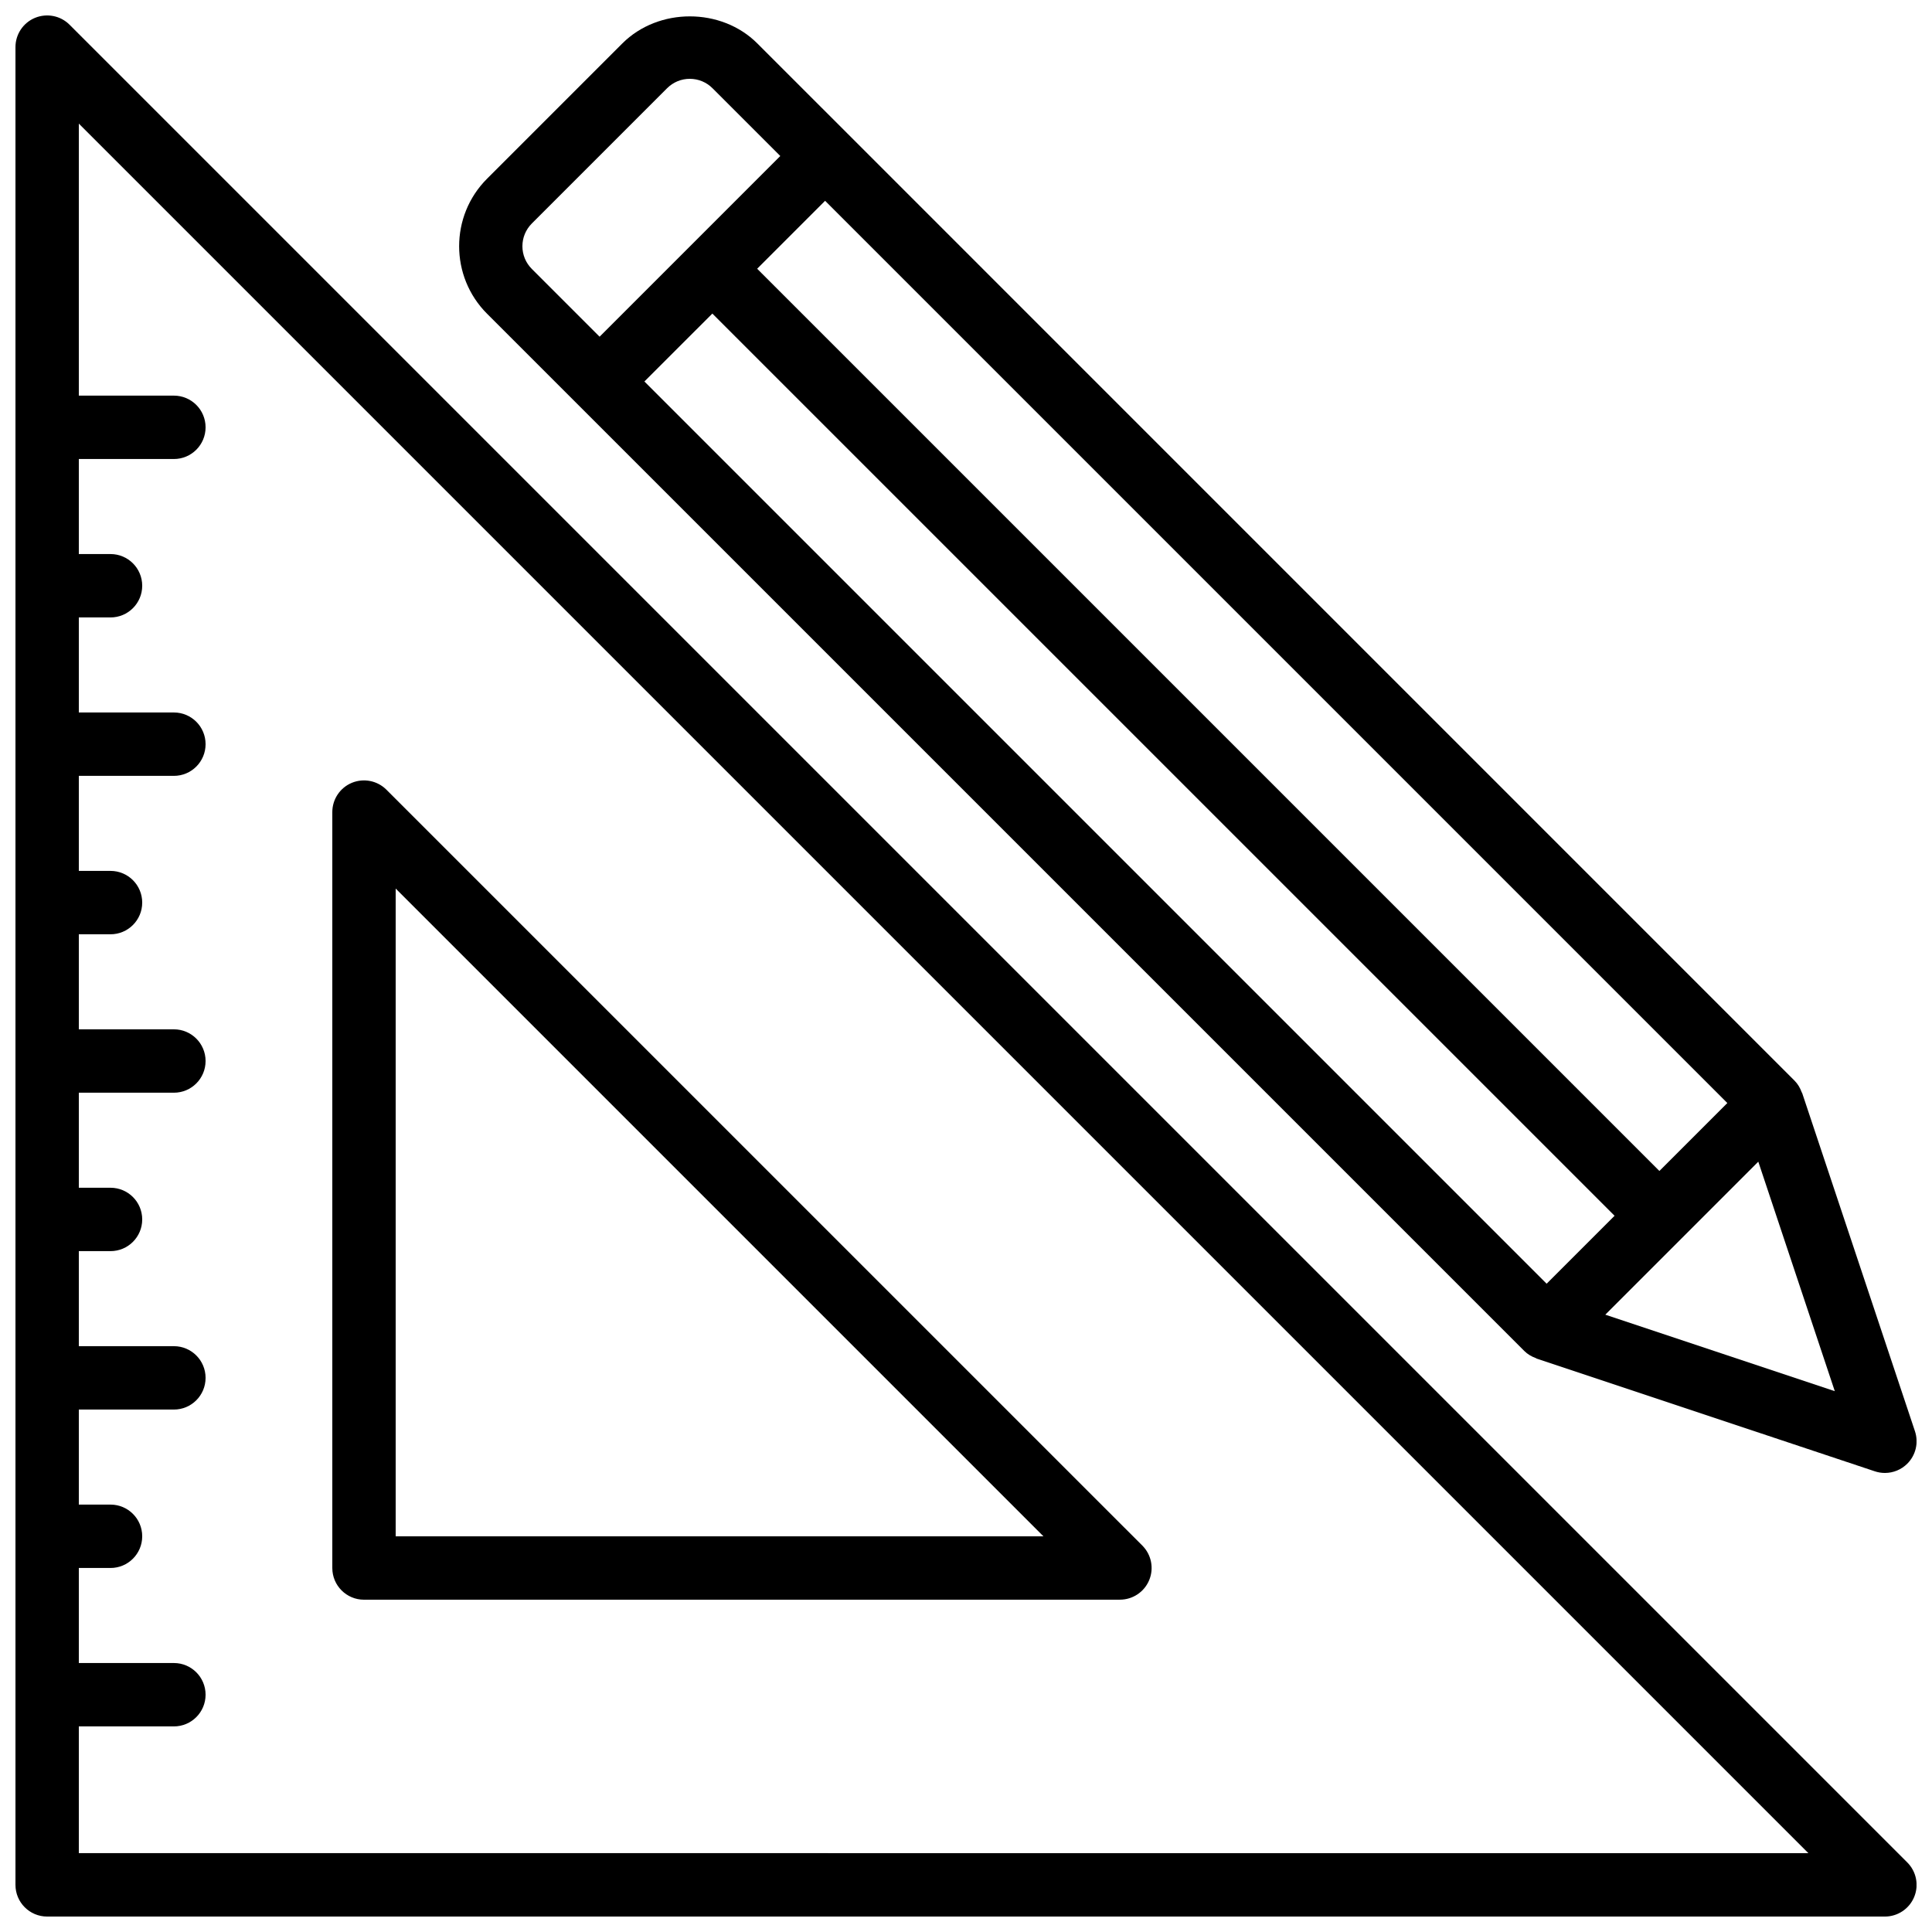 <?xml version="1.0" encoding="UTF-8"?>
<!-- Uploaded to: SVG Repo, www.svgrepo.com, Generator: SVG Repo Mixer Tools -->
<svg width="800px" height="800px" version="1.1" viewBox="144 144 512 512" xmlns="http://www.w3.org/2000/svg">
 <defs>
  <clipPath id="b">
   <path d="m148.09 148.09h503.81v503.81h-503.81z"/>
  </clipPath>
  <clipPath id="a">
   <path d="m265 148.09h386.9v386.91h-386.9z"/>
  </clipPath>
 </defs>
 <g clip-path="url(#b)">
  <path d="m162.43 150.55c-2.394-2.406-6.004-3.109-9.152-1.82-3.137 1.297-5.18 4.363-5.18 7.758v487.02c0 4.637 3.754 8.398 8.398 8.398h487.02c3.394 0 6.461-2.047 7.758-5.184 1.305-3.141 0.582-6.75-1.82-9.152zm2.461 484.55v-33.586h25.191c4.641 0 8.398-3.758 8.398-8.398 0-4.637-3.754-8.398-8.398-8.398l-25.191 0.004v-25.191h8.398c4.641 0 8.398-3.758 8.398-8.398 0-4.637-3.754-8.398-8.398-8.398l-8.398 0.004v-25.191h25.191c4.641 0 8.398-3.758 8.398-8.398 0-4.637-3.754-8.398-8.398-8.398l-25.191 0.004v-25.191h8.398c4.641 0 8.398-3.758 8.398-8.398 0-4.637-3.754-8.398-8.398-8.398l-8.398 0.004v-25.191h25.191c4.641 0 8.398-3.758 8.398-8.398 0-4.637-3.754-8.398-8.398-8.398l-25.191 0.004v-25.191h8.398c4.641 0 8.398-3.758 8.398-8.398 0-4.637-3.754-8.398-8.398-8.398l-8.398 0.004v-25.191h25.191c4.641 0 8.398-3.758 8.398-8.398 0-4.637-3.754-8.398-8.398-8.398l-25.191 0.004v-25.191h8.398c4.641 0 8.398-3.758 8.398-8.398 0-4.637-3.754-8.398-8.398-8.398l-8.398 0.004v-25.191h25.191c4.641 0 8.398-3.758 8.398-8.398 0-4.637-3.754-8.398-8.398-8.398l-25.191 0.004v-72.094l458.35 458.35z"/>
 </g>
 <path d="m240.46 567.93h200.33c3.394 0 6.461-2.047 7.758-5.184 1.305-3.141 0.582-6.75-1.82-9.152l-200.33-200.32c-2.402-2.402-6.012-3.113-9.152-1.82-3.137 1.301-5.18 4.363-5.18 7.758v200.33c0 4.637 3.754 8.395 8.395 8.395zm8.398-188.45 171.66 171.66h-171.66z"/>
 <g clip-path="url(#a)">
  <path d="m621.59 433.66c-0.023-0.074-0.094-0.121-0.121-0.195-0.406-1.121-1.004-2.184-1.906-3.086l-250.96-250.97-23.902-23.898c-9.555-9.559-26.207-9.566-35.777 0l-35.852 35.852c-9.863 9.863-9.863 25.91 0 35.777l23.902 23.902 250.97 250.97c0.898 0.898 1.957 1.496 3.074 1.902 0.078 0.027 0.129 0.102 0.203 0.125l89.633 29.875c0.875 0.293 1.777 0.434 2.664 0.434 2.188 0 4.336-0.859 5.938-2.461 2.246-2.246 3.035-5.574 2.027-8.594zm-37.836 20.66-239.1-239.1 18.008-18.008 239.1 239.1zm-301.31-245.07c0-2.269 0.887-4.406 2.492-6.016l35.852-35.852c1.609-1.605 3.742-2.492 6.012-2.492 2.281 0 4.41 0.887 6.019 2.492l17.965 17.961-23.938 23.941c-0.004 0.004-0.004 0.004-0.008 0.004-0.004 0.004-0.004 0.004-0.004 0.008l-23.934 23.934-17.965-17.965c-1.605-1.609-2.492-3.746-2.492-6.016zm50.336 17.852 239.1 239.09-18.008 18.008-239.1-239.1zm236.64 265.3 20.27-20.27c0.004-0.004 0.004-0.004 0.008-0.004 0.004-0.004 0.004-0.004 0.004-0.008l20.262-20.266 20.273 60.816z"/>
 </g>
</svg>